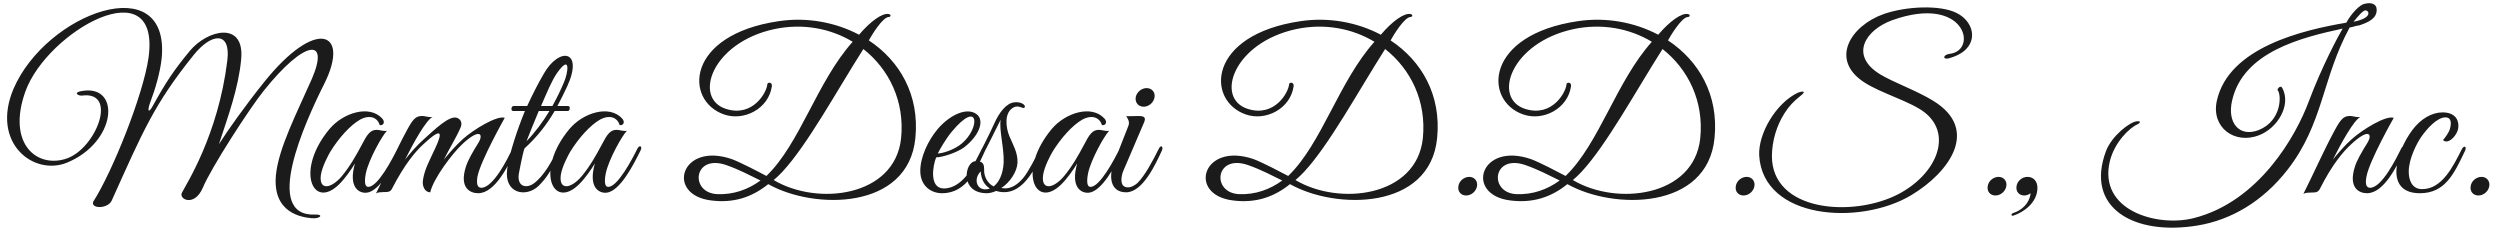 <svg width="195" height="18" viewBox="0 0 195 18" fill="none" xmlns="http://www.w3.org/2000/svg">
<g clip-path="url(#clip0_180_61)">
<path d="M24.586 16.736C25.259 16.7 25.011 17.09 24.302 17.019C23.576 16.948 21.238 16.647 21.522 13.654C21.734 11.529 23.169 8.783 24.32 6.162C25.737 2.903 23.771 3.08 20.583 7.065C19.467 8.447 16.456 13.105 15.819 14.646C15.146 16.204 13.871 15.514 14.207 15C14.491 14.415 17.023 10.555 17.732 4.71C18.015 2.425 16.51 2.549 15.11 4.285C12.029 8.11 11.143 10.253 8.717 15.638C8.433 16.293 7.087 16.311 7.264 15.744C8.77 13.406 11.178 7.384 11.586 4.497C12.56 -2.552 3.704 2.407 1.986 7.119C0.499 11.245 2.925 13.194 5.263 12.343C7.53 11.493 9.213 7.083 6.397 7.455C6.078 7.49 5.635 7.189 6.485 7.083C9.443 6.658 9.071 11.086 5.245 12.68C2.624 13.76 -0.723 11.157 1.048 6.941C3.598 0.991 13.268 -2.516 12.613 4.533C12.489 5.649 12.135 6.888 11.692 8.057C11.462 8.73 11.621 8.819 11.922 8.252C12.95 6.392 13.552 5.489 14.809 3.966C16.173 2.319 19.095 1.61 18.812 4.621C18.599 6.888 17.802 9.031 17.076 11.245C17.802 10.112 19.131 8.234 20.583 6.428C24.674 1.309 27.331 2.461 25.294 6.534C23.753 9.598 20.459 16.913 24.586 16.736ZM31.247 11.741C30.716 12.822 29.635 14.947 28.573 15.035C27.988 15.071 27.156 14.61 27.687 12.751C27.404 13.211 26.925 13.92 26.412 14.415C24.375 16.364 23.029 13.264 25.703 10.059C26.766 8.801 28.803 8.146 29.812 9.244C30.06 9.51 29.919 9.811 29.618 9.758C29.423 9.102 28.767 8.961 28.112 9.315C27.315 9.758 26.394 10.803 25.757 11.847C25.615 12.095 25.137 12.963 25.03 13.636C24.853 14.876 25.827 14.734 26.66 13.742C27.28 12.999 27.776 12.131 28.236 11.263C28.626 10.519 28.874 10.094 29.441 10.129C29.671 10.147 29.936 10.253 30.184 10.2C29.812 10.572 28.767 12.432 28.537 13.512C28.395 14.238 28.484 14.575 28.714 14.575C29.458 14.61 30.627 12.361 30.999 11.6C31.159 11.281 31.424 11.387 31.247 11.741ZM40.22 11.741C39.688 12.822 38.643 15.071 37.297 15.071C36.66 15.071 35.81 14.646 36.341 12.999C36.483 12.538 36.819 11.936 37.315 11.139C37.74 10.448 37.421 9.97 36.057 11.245C35.296 11.954 33.791 13.937 33.56 15C33.153 15 32.905 14.54 32.993 14.026C33.117 13.247 33.436 12.662 33.737 12.007C34.322 10.803 34.889 9.51 33.029 11.245C32.427 11.794 31.594 12.751 30.585 14.699C30.461 14.965 30.301 14.982 29.912 14.982C29.664 15 29.504 14.982 29.327 15.089C30.177 13.406 30.868 11.759 31.736 10.165C32.197 9.315 32.427 9.014 32.993 9.049C33.224 9.067 33.489 9.173 33.737 9.12C33.206 9.403 32.232 11.174 31.594 12.45C31.948 12.007 32.515 11.334 33.064 10.856C33.914 10.094 35.048 8.978 35.65 9.191C35.969 9.315 36.075 9.616 35.916 9.97C35.597 10.714 35.048 11.582 34.623 12.45C34.977 12.007 35.562 11.334 36.093 10.856C36.943 10.094 38.785 8.978 39.37 9.191C39.37 9.191 37.492 12.52 37.244 13.76C37.12 14.486 37.315 14.646 37.545 14.646C38.466 14.646 39.6 12.396 39.972 11.582C40.113 11.263 40.397 11.387 40.22 11.741ZM44.326 8.27C44.503 8.27 44.467 8.659 44.29 8.659H43.263C42.661 9.687 41.952 10.625 40.907 11.582C40.748 12.042 40.5 13.388 40.5 13.388C40.234 14.575 41.049 14.734 41.634 14.309C42.448 13.707 43.033 12.591 43.511 11.635C43.653 11.316 43.918 11.387 43.741 11.741C42.962 13.371 42.661 13.849 42.005 14.504C41.049 15.425 39.296 15.124 39.561 13.176C39.721 11.971 40.376 10.041 40.943 8.659H40.022C39.827 8.659 39.862 8.27 40.057 8.27H41.12C41.527 7.384 41.97 6.516 42.413 5.755C43.635 3.612 45.548 3.913 44.237 6.747C43.989 7.278 43.741 7.774 43.476 8.27H44.326ZM43.971 6.463C44.308 5.719 44.556 4.143 43.458 5.684C43.033 6.286 42.643 7.26 42.2 8.27H43.086C43.422 7.668 43.724 7.048 43.971 6.463ZM42.856 8.659H42.023C41.651 9.527 41.315 10.395 41.067 11.015C41.74 10.324 42.342 9.51 42.856 8.659ZM49.961 11.741C49.43 12.822 48.35 14.947 47.287 15.035C46.702 15.071 45.87 14.61 46.401 12.751C46.118 13.211 45.64 13.92 45.126 14.415C43.089 16.364 41.743 13.264 44.418 10.059C45.48 8.801 47.517 8.146 48.527 9.244C48.775 9.51 48.633 9.811 48.332 9.758C48.137 9.102 47.482 8.961 46.826 9.315C46.029 9.758 45.108 10.803 44.471 11.847C44.329 12.095 43.851 12.963 43.745 13.636C43.568 14.876 44.542 14.734 45.374 13.742C45.994 12.999 46.49 12.131 46.95 11.263C47.34 10.519 47.588 10.094 48.155 10.129C48.385 10.147 48.651 10.253 48.899 10.2C48.527 10.572 47.482 12.432 47.252 13.512C47.11 14.238 47.198 14.575 47.429 14.575C48.172 14.61 49.341 12.361 49.713 11.6C49.873 11.281 50.138 11.387 49.961 11.741ZM71.399 10.767C70.85 16.399 63.5 16.381 59.922 14.362C58.629 15.407 57.194 15.85 55.494 15.638C51.881 15.213 53.103 11.033 57.088 12.414C57.761 12.662 59.214 13.424 59.78 13.725C62.401 11.21 63.73 6.357 66.51 3.258C64.775 2.213 62.614 1.805 60.418 2.266C55.512 3.311 54.024 7.685 56.645 8.5C58.735 9.155 59.816 7.189 59.851 6.57C59.869 6.392 60.258 6.392 60.205 6.729C59.957 8.482 58.027 9.474 56.468 8.925C53.369 7.845 53.475 2.708 60.772 1.646C62.951 1.327 65.165 1.734 67.006 2.708C67.91 1.646 68.831 0.991 69.327 1.097C69.557 1.15 69.451 1.327 69.327 1.327C68.848 1.327 67.981 2.762 67.768 3.151C70.177 4.745 71.735 7.402 71.399 10.767ZM70.283 10.803C70.584 7.898 69.344 5.401 67.343 3.824C65.271 7.083 62.968 11.316 61.02 13.406C60.79 13.654 60.577 13.849 60.347 14.044C63.765 16.08 69.787 15.354 70.283 10.803ZM59.32 14.079C58.47 13.672 57.708 13.247 56.645 12.875C54.077 11.989 53.776 15.035 55.937 15.142C57.212 15.195 58.346 14.787 59.32 14.079ZM76.866 11.688C76.21 13.105 75.449 15.071 73.483 15.071C72.597 15.071 71.8 14.486 71.783 13.371C71.765 12.308 72.367 10.98 73.146 10.059C74.05 8.996 75.396 8.323 76.175 8.907C76.848 9.421 76.334 10.625 75.201 11.493C74.652 11.901 73.501 12.273 73.022 12.273C72.757 12.91 72.456 14.699 73.625 14.699C75.183 14.699 76.14 12.609 76.547 11.67C76.689 11.351 77.043 11.316 76.866 11.688ZM75.024 11.192C76.476 9.97 76.388 7.668 74.209 10.307C73.749 10.873 73.306 11.653 73.146 11.971C73.465 11.971 74.386 11.723 75.024 11.192ZM81.419 11.653C80.764 13.123 79.701 15.496 77.7 14.894C77.452 15 77.204 15.071 76.974 15.071C74.831 15.071 75.238 12.609 76.088 12.574C76.566 11.67 77.151 10.519 77.611 9.51C77.93 8.819 78.461 8.075 79.081 7.986C79.347 7.951 79.559 7.986 79.737 8.075C80.055 8.234 79.984 8.535 79.666 8.376C79.489 8.305 79.276 8.27 79.099 8.358C78.284 8.748 78.461 9.97 78.727 10.608C79.01 11.281 79.4 11.918 79.365 12.698C79.329 13.388 78.798 14.203 78.107 14.664L78.231 14.681C78.833 14.77 79.382 14.398 79.825 13.867C80.233 13.371 80.781 12.273 81.153 11.546C81.242 11.369 81.508 11.476 81.419 11.653ZM78.284 12.698C78.337 11.582 77.912 10.129 78.054 9.332C77.576 10.289 76.814 11.83 76.389 12.609C76.389 12.609 76.779 12.591 76.761 13.176C76.726 13.849 77.098 14.345 77.505 14.54C77.895 14.238 78.231 13.636 78.284 12.698ZM77.204 14.699C76.832 14.469 76.531 14.044 76.495 13.371C75.929 13.937 76.159 14.77 76.85 14.77C76.974 14.77 77.098 14.752 77.204 14.699ZM87.58 11.741C87.049 12.822 85.968 14.947 84.906 15.035C84.321 15.071 83.489 14.61 84.02 12.751C83.737 13.211 83.259 13.92 82.745 14.415C80.708 16.364 79.362 13.264 82.037 10.059C83.099 8.801 85.136 8.146 86.145 9.244C86.394 9.51 86.252 9.811 85.951 9.758C85.756 9.102 85.1 8.961 84.445 9.315C83.648 9.758 82.727 10.803 82.09 11.847C81.948 12.095 81.47 12.963 81.364 13.636C81.186 14.876 82.16 14.734 82.993 13.742C83.613 12.999 84.109 12.131 84.569 11.263C84.959 10.519 85.207 10.094 85.774 10.129C86.004 10.147 86.269 10.253 86.517 10.2C86.145 10.572 85.1 12.432 84.87 13.512C84.729 14.238 84.817 14.575 85.047 14.575C85.791 14.61 86.96 12.361 87.332 11.6C87.492 11.281 87.757 11.387 87.58 11.741ZM90.053 7.597C89.982 8.004 89.61 8.323 89.203 8.323C88.795 8.323 88.53 8.004 88.583 7.597C88.654 7.189 89.043 6.871 89.433 6.871C89.84 6.871 90.124 7.189 90.053 7.597ZM87.555 13.495C87.396 14.079 87.431 14.575 87.927 14.61C88.193 14.646 88.53 14.451 88.724 14.274C89.309 13.689 89.893 12.591 90.389 11.6C90.531 11.281 90.779 11.405 90.62 11.759C90.159 12.751 89.15 15 87.839 15C86.51 15 86.51 13.618 86.882 12.698L88.016 9.811C88.158 9.474 87.91 9.155 87.839 9.067L88.813 9.049C89.38 9.049 89.38 9.244 89.185 9.669L87.768 12.981C87.768 12.981 87.591 13.371 87.555 13.495ZM112.096 10.767C111.547 16.399 104.197 16.381 100.619 14.362C99.327 15.407 97.892 15.85 96.192 15.638C92.579 15.213 93.801 11.033 97.786 12.414C98.459 12.662 99.911 13.424 100.478 13.725C103.099 11.21 104.427 6.357 107.208 3.258C105.472 2.213 103.312 1.805 101.115 2.266C96.209 3.311 94.722 7.685 97.343 8.5C99.433 9.155 100.513 7.189 100.549 6.57C100.566 6.392 100.956 6.392 100.903 6.729C100.655 8.482 98.724 9.474 97.166 8.925C94.066 7.845 94.173 2.708 101.47 1.646C103.648 1.327 105.862 1.734 107.704 2.708C108.607 1.646 109.528 0.991 110.024 1.097C110.254 1.15 110.148 1.327 110.024 1.327C109.546 1.327 108.678 2.762 108.466 3.151C110.874 4.745 112.433 7.402 112.096 10.767ZM110.98 10.803C111.282 7.898 110.042 5.401 108.04 3.824C105.968 7.083 103.666 11.316 101.718 13.406C101.487 13.654 101.275 13.849 101.045 14.044C104.463 16.08 110.485 15.354 110.98 10.803ZM100.017 14.079C99.167 13.672 98.406 13.247 97.343 12.875C94.775 11.989 94.474 15.035 96.635 15.142C97.91 15.195 99.043 14.787 100.017 14.079ZM115.208 14.522C115.137 14.929 114.765 15.248 114.357 15.248C113.95 15.248 113.684 14.929 113.755 14.522C113.808 14.114 114.198 13.796 114.605 13.796C114.995 13.796 115.278 14.114 115.208 14.522ZM133.734 10.767C133.185 16.399 125.834 16.381 122.257 14.362C120.964 15.407 119.529 15.85 117.829 15.638C114.216 15.213 115.438 11.033 119.423 12.414C120.096 12.662 121.548 13.424 122.115 13.725C124.736 11.21 126.065 6.357 128.845 3.258C127.11 2.213 124.949 1.805 122.753 2.266C117.847 3.311 116.359 7.685 118.98 8.5C121.07 9.155 122.151 7.189 122.186 6.57C122.204 6.392 122.593 6.392 122.54 6.729C122.292 8.482 120.362 9.474 118.803 8.925C115.704 7.845 115.81 2.708 123.107 1.646C125.285 1.327 127.499 1.734 129.341 2.708C130.245 1.646 131.165 0.991 131.661 1.097C131.892 1.15 131.785 1.327 131.661 1.327C131.183 1.327 130.315 2.762 130.103 3.151C132.512 4.745 134.07 7.402 133.734 10.767ZM132.618 10.803C132.919 7.898 131.679 5.401 129.678 3.824C127.606 7.083 125.303 11.316 123.355 13.406C123.125 13.654 122.912 13.849 122.682 14.044C126.1 16.08 132.122 15.354 132.618 10.803ZM121.655 14.079C120.804 13.672 120.043 13.247 118.98 12.875C116.412 11.989 116.111 15.035 118.272 15.142C119.547 15.195 120.681 14.787 121.655 14.079ZM136.845 14.522C136.774 14.929 136.402 15.248 135.995 15.248C135.587 15.248 135.322 14.929 135.393 14.522C135.446 14.114 135.835 13.796 136.243 13.796C136.632 13.796 136.916 14.114 136.845 14.522ZM153.192 3.984C152.909 4.214 152.519 4.409 152.006 4.55C151.528 4.674 151.51 4.267 152.094 4.196C154.308 3.931 153.299 -0.462 147.596 1.575C145.488 2.337 144.248 4.32 146.639 5.79C147.72 6.446 149.509 7.065 150.819 7.88C154.432 10.112 152.059 13.441 149.066 15.23C145.063 17.621 137.518 17.125 137.217 12.131C137.128 10.448 138.51 8.04 140.246 7.225C140.494 7.119 141.007 7.048 140.423 7.49C139.945 7.862 139.519 8.305 139.201 8.819C138.563 9.811 138.227 10.997 138.209 12.131C138.173 16.523 144.532 16.984 148.074 15.142C151.049 13.583 152.307 10.537 150.164 8.801C149.066 7.916 146.692 7.278 145.364 6.392C142.725 4.639 144.337 2.018 146.923 1.097C148.694 0.477 151.333 0.371 152.608 1.008C153.865 1.628 154.291 3.08 153.192 3.984ZM156.493 14.522C156.422 14.929 156.05 15.248 155.643 15.248C155.236 15.248 154.97 14.929 155.041 14.522C155.094 14.114 155.484 13.796 155.891 13.796C156.281 13.796 156.564 14.114 156.493 14.522ZM158.92 14.646C158.92 15.815 157.822 16.559 157.078 16.806C156.865 16.895 156.812 16.683 157.042 16.612C157.698 16.399 158.3 15.868 158.388 15.071C158.247 15.177 158.07 15.248 157.893 15.248C157.485 15.248 157.219 14.929 157.29 14.522C157.343 14.114 157.733 13.796 158.14 13.796C158.654 13.796 158.92 14.185 158.92 14.646ZM185.382 0.743C185.4 1.469 184.691 1.752 184.018 1.982C183.806 1.982 183.434 2.142 183.274 2.142C181.114 6.109 181.238 9.634 178.422 13.247C176.473 15.744 173.994 17.161 171.426 17.586C166.431 18.418 162.606 16.204 164.27 11.777C164.713 10.608 166.13 9.492 166.697 9.456C167.069 9.439 166.892 9.616 166.715 9.704C166.095 9.97 164.943 11.086 164.572 12.556C163.633 16.417 168.255 17.727 171.089 17.019C176.243 15.726 179.112 10.519 180.069 7.951C181.114 5.17 182.354 2.868 182.725 2.23C179.537 2.921 174.95 4.037 174.1 7.862C173.71 9.563 174.649 10.732 176.172 10.147C178.032 9.403 177.943 7.313 177.66 7.048C177.589 6.959 177.89 6.57 178.032 6.888C178.723 8.217 177.642 10.005 176.19 10.555C174.313 11.281 172.453 9.952 172.913 7.862C173.834 3.683 179.661 2.337 183.009 1.77C183.151 1.486 183.806 0.512 184.373 0.317C184.904 0.158 185.364 0.264 185.382 0.743ZM184.532 0.813C184.355 0.743 183.841 1.362 183.576 1.699C185.134 1.38 184.745 0.813 184.532 0.813ZM187.545 11.741C187.013 12.822 185.986 15.071 184.622 15.071C184.003 15.071 183.152 14.646 183.684 12.999C183.825 12.538 184.162 11.936 184.658 11.139C185.083 10.448 184.764 9.97 183.4 11.245C182.798 11.794 181.93 12.786 180.939 14.752C180.797 15 180.637 15.018 180.266 15.018C180 15.035 179.84 15.018 179.663 15.124C180.513 13.441 181.24 11.759 182.107 10.165C182.568 9.315 182.798 9.014 183.365 9.049C183.595 9.067 183.861 9.173 184.109 9.12C183.578 9.403 182.603 11.174 181.966 12.45C182.32 12.007 182.887 11.334 183.436 10.856C184.286 10.094 186.11 8.978 186.712 9.191C186.712 9.191 184.817 12.52 184.587 13.76C184.445 14.486 184.64 14.646 184.87 14.646C185.791 14.646 186.925 12.326 187.297 11.582C187.439 11.263 187.722 11.387 187.545 11.741ZM192.273 11.759C191.405 13.601 190.697 15.071 188.748 15.071C185.95 15.071 186.871 11.883 188.146 10.165C188.802 9.279 189.669 8.766 190.52 8.766C191.405 8.766 191.83 9.262 191.742 9.988C191.671 10.572 190.945 11.316 190.555 10.926C190.75 10.696 191.015 10.342 191.104 10.023C191.263 9.403 191.086 9.155 190.75 9.155C190.112 9.155 189.351 9.97 188.855 10.678C188.536 11.139 187.881 12.361 187.881 13.388C187.881 14.097 188.164 14.752 188.926 14.752C190.466 14.752 191.317 13.034 192.025 11.635C192.184 11.316 192.432 11.405 192.273 11.759ZM194.164 14.522C194.093 14.929 193.721 15.248 193.314 15.248C192.906 15.248 192.641 14.929 192.712 14.522C192.765 14.114 193.154 13.796 193.562 13.796C193.951 13.796 194.235 14.114 194.164 14.522Z" fill="#1B1B1B"/>
</g>
<defs>
<clipPath id="clip0_180_61">
<rect width="195" height="18" fill="white"/>
</clipPath>
</defs>
</svg>
